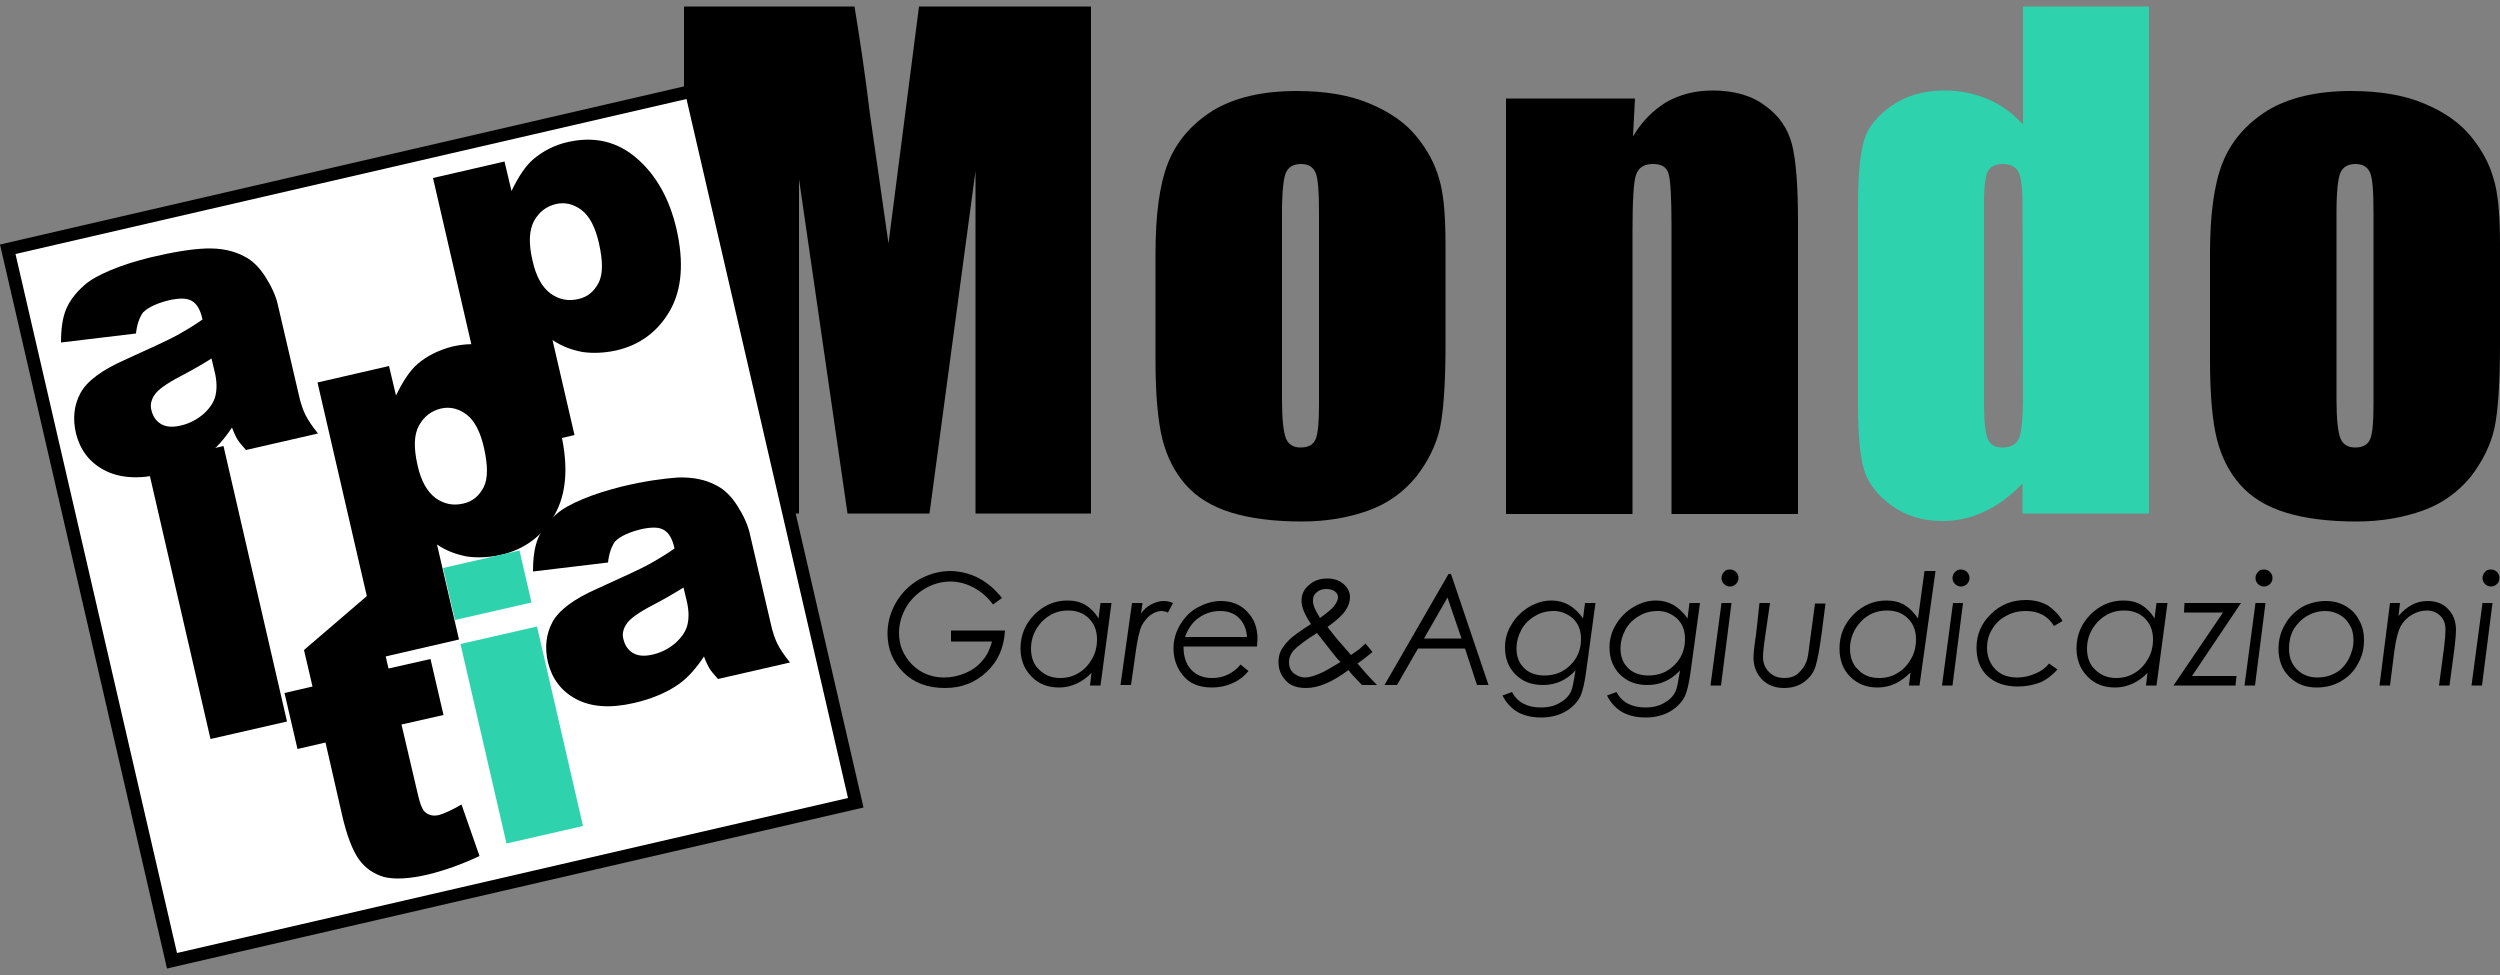 <?xml version="1.0" encoding="utf-8"?>
<!-- Generator: Adobe Illustrator 23.1.0, SVG Export Plug-In . SVG Version: 6.00 Build 0)  -->
<svg version="1.1" id="Layer_1" xmlns="http://www.w3.org/2000/svg" xmlns:xlink="http://www.w3.org/1999/xlink" x="0px" y="0px"
	 viewBox="0 0 500 195" style="enable-background:new 0 0 500 195;" xml:space="preserve">
<rect x="0" y="0" width="500" height="195" fill="#808080" stroke="none"/>
<style type="text/css">
	.st0{fill:#2ED3AE;}
	.st1{fill:#FFFFFF;}
</style>
<g id="Layer_1_1_">
</g>
<g>
	<g>
		<path d="M218.2,1.3v101.4h-23.1V34.2l-9.2,68.5h-16.4l-9.7-66.9v66.9h-23V1.3h34.1c1,6.1,2.1,13.3,3.1,21.6l3.7,25.8l6.1-47.4
			H218.2z"/>
		<path d="M289.1,48.8v20.4c0,7.5-0.4,13-1.1,16.4c-0.8,3.5-2.4,6.7-4.8,9.8c-2.5,3-5.6,5.3-9.5,6.7c-3.9,1.4-8.3,2.2-13.3,2.2
			c-5.6,0-10.3-0.6-14.2-1.8c-3.9-1.2-6.9-3.1-9.1-5.6c-2.2-2.5-3.7-5.5-4.6-9c-0.9-3.5-1.4-8.8-1.4-15.9V50.7
			c0-7.7,0.8-13.8,2.5-18.1c1.7-4.3,4.7-7.8,9-10.5c4.3-2.6,9.9-3.9,16.7-3.9c5.7,0,10.6,0.8,14.6,2.5c4.1,1.7,7.2,3.9,9.4,6.6
			s3.7,5.5,4.5,8.4C288.7,38.5,289.1,42.9,289.1,48.8z M263.8,42.5c0-4.3-0.2-6.9-0.7-8s-1.4-1.7-2.9-1.7s-2.5,0.6-3,1.7
			s-0.8,3.8-0.8,8V80c0,3.9,0.3,6.5,0.8,7.7s1.5,1.8,2.9,1.8c1.5,0,2.5-0.5,3-1.6s0.7-3.4,0.7-7V42.5z"/>
		<path d="M327,19.6l-0.4,7.7c1.8-3.1,4.1-5.3,6.7-6.9c2.7-1.5,5.7-2.3,9.2-2.3c4.3,0,7.9,1,10.6,3.1c2.8,2,4.5,4.6,5.3,7.7
			s1.2,8.3,1.2,15.6v58.3h-25.3V45.2c0-5.7-0.2-9.2-0.6-10.5s-1.4-1.9-3.1-1.9c-1.8,0-2.9,0.7-3.4,2.2c-0.5,1.4-0.7,5.3-0.7,11.6
			v56.2h-25.3V19.7H327V19.6z"/>
		<path class="st0" d="M429.8,1.3v101.4h-25.3v-6c-2.4,2.5-5,4.4-7.6,5.6c-2.7,1.3-5.5,1.9-8.4,1.9c-3.9,0-7.3-1-10.2-3.1
			c-2.9-2.1-4.7-4.5-5.5-7.2s-1.2-7.1-1.2-13.3V41.7c0-6.4,0.4-10.9,1.2-13.6c0.8-2.7,2.7-5,5.6-7s6.4-3,10.5-3c3.1,0,6,0.6,8.6,1.7
			s5,2.8,7.1,5.1V1.3H429.8z M404.5,40.5c0-3-0.3-5.1-0.8-6.1s-1.6-1.6-3.1-1.6s-2.5,0.5-3,1.4s-0.8,3-0.8,6.3v40.7
			c0,3.4,0.3,5.6,0.8,6.7s1.5,1.6,2.9,1.6c1.6,0,2.7-0.6,3.3-1.8c0.5-1.2,0.8-4.1,0.8-8.7L404.5,40.5L404.5,40.5z"/>
		<path d="M500,48.8v20.4c0,7.5-0.4,13-1.1,16.4c-0.8,3.5-2.4,6.7-4.8,9.8c-2.5,3-5.6,5.3-9.5,6.7c-3.9,1.4-8.3,2.2-13.3,2.2
			c-5.6,0-10.3-0.6-14.2-1.8c-3.9-1.2-6.9-3.1-9.1-5.6s-3.7-5.5-4.6-9S442,79.1,442,72V50.7c0-7.7,0.8-13.8,2.5-18.1
			c1.7-4.3,4.7-7.8,9-10.5c4.3-2.6,9.9-3.9,16.7-3.9c5.7,0,10.6,0.8,14.6,2.5c4.1,1.7,7.2,3.9,9.4,6.6c2.2,2.7,3.7,5.5,4.5,8.4
			C499.6,38.5,500,42.9,500,48.8z M474.7,42.5c0-4.3-0.2-6.9-0.7-8s-1.4-1.7-2.9-1.7s-2.5,0.6-3,1.7s-0.8,3.8-0.8,8V80
			c0,3.9,0.3,6.5,0.8,7.7s1.5,1.8,2.9,1.8c1.5,0,2.5-0.5,3-1.6s0.7-3.4,0.7-7V42.5z"/>
	</g>
	<g>
		
			<rect x="16.2" y="32.2" transform="matrix(0.974 -0.225 0.225 0.974 -21.458 22.126)" class="st1" width="140.4" height="146.1"/>
		<path d="M33.4,193.7L0,48.9l139.3-32.2l33.4,144.8l-1.3,0.3L33.4,193.7z M3.1,50.8l32.3,139.8l134.2-31L137.3,19.8L3.1,50.8z"/>
	</g>
	<path d="M27.2,66.7l-15,1.8c0-2.7,0.3-4.9,1-6.6s1.9-3.3,3.6-4.8c1.2-1.1,3-2.1,5.4-3.1s5-1.8,7.8-2.5c4.6-1.1,8.3-1.7,11.2-1.8
		c2.9-0.1,5.5,0.4,7.7,1.6c1.6,0.8,3,2.2,4.2,4.1c1.2,1.9,2.1,3.8,2.5,5.7l4.1,17.6c0.4,1.9,0.9,3.3,1.4,4.3s1.3,2.2,2.5,3.7
		L49.2,90c-0.8-0.9-1.4-1.6-1.7-2.1s-0.7-1.3-1.1-2.4c-1.6,2.4-3.2,4.2-5,5.5c-2.5,1.7-5.5,3-9,3.8c-4.8,1.1-8.6,0.8-11.6-0.8
		c-3-1.6-4.8-4.1-5.6-7.3c-0.7-3-0.4-5.7,0.9-8.1c1.3-2.4,4.3-4.6,8.8-6.6c5.5-2.5,9-4.1,10.6-5c1.6-0.9,3.3-1.9,5-3.1
		c-0.4-1.9-1.1-3.1-2.1-3.7S36,59.6,34,60c-2.5,0.6-4.3,1.4-5.4,2.5C27.9,63.5,27.4,64.8,27.2,66.7z M42.3,71.7
		c-1.9,1.2-4,2.4-6.1,3.5c-2.9,1.5-4.7,2.8-5.3,3.8c-0.7,1-0.9,2.1-0.6,3.1c0.3,1.2,0.9,2.1,1.9,2.7s2.3,0.7,4,0.3
		c1.7-0.4,3.2-1.2,4.5-2.3c1.3-1.2,2.1-2.4,2.4-3.7c0.3-1.3,0.3-2.9-0.2-4.9L42.3,71.7z"/>
	<path d="M99.3,90.7L86.6,35.6l14.3-3.3l1.4,5.9c1.4-2.9,2.8-5,4.3-6.3c2-1.7,4.3-2.9,7-3.5c5.3-1.2,9.9-0.1,13.8,3.3
		s6.5,8.1,7.9,14.1c1.5,6.6,1.1,12.1-1.3,16.3c-2.4,4.2-6,6.9-10.8,8c-2.4,0.5-4.6,0.6-6.7,0.3c-2.1-0.4-4.1-1.1-6-2.4l4.4,19
		L99.3,90.7z M106.5,52.1c0.7,3.2,1.9,5.3,3.6,6.6c1.7,1.2,3.5,1.6,5.6,1.1c1.8-0.4,3.1-1.5,4-3.2s0.9-4.4,0.1-7.9
		c-0.7-3.2-1.9-5.5-3.5-6.7s-3.3-1.6-5.1-1.2c-2,0.5-3.4,1.6-4.4,3.4C105.8,46.1,105.7,48.7,106.5,52.1z"/>
	<path d="M76.2,131.5l-12.7-55l14.3-3.3l1.4,5.9c1.4-2.9,2.8-5,4.3-6.3c2-1.7,4.3-2.8,7-3.5c5.3-1.2,9.9-0.1,13.8,3.3
		c3.9,3.4,6.5,8.1,7.9,14.1c1.5,6.6,1.1,12.1-1.3,16.3c-2.4,4.2-6,6.9-10.8,8c-2.4,0.5-4.6,0.6-6.7,0.3c-2.1-0.4-4.1-1.1-6-2.4
		l4.4,19L76.2,131.5z M83.5,93c0.7,3.2,1.9,5.3,3.6,6.6c1.7,1.2,3.5,1.6,5.6,1.1c1.8-0.4,3.1-1.5,4-3.2s0.9-4.4,0.1-7.9
		c-0.7-3.2-1.9-5.5-3.5-6.7s-3.3-1.6-5.1-1.2c-2,0.5-3.4,1.6-4.4,3.4C82.8,86.9,82.7,89.5,83.5,93z"/>
	<path d="M121.6,112.5l-15,1.8c0-2.7,0.3-4.9,1-6.6s1.9-3.3,3.6-4.8c1.2-1.1,3-2.1,5.4-3.1s5-1.8,7.8-2.5c4.6-1.1,8.3-1.6,11.2-1.8
		c2.9-0.1,5.5,0.4,7.7,1.6c1.6,0.8,3,2.2,4.2,4.1c1.2,1.9,2.1,3.8,2.5,5.7l4.1,17.6c0.4,1.9,0.9,3.3,1.4,4.3s1.3,2.2,2.5,3.7
		l-14.4,3.3c-0.8-0.9-1.4-1.6-1.7-2.1c-0.3-0.5-0.7-1.3-1.1-2.4c-1.6,2.4-3.2,4.2-5,5.5c-2.4,1.7-5.5,3-9,3.8
		c-4.8,1.1-8.6,0.8-11.6-0.8c-3-1.6-4.8-4.1-5.6-7.3c-0.7-3-0.4-5.7,0.9-8.1s4.3-4.6,8.8-6.6c5.5-2.5,9-4.1,10.6-5
		c1.6-0.9,3.3-1.9,5-3.1c-0.4-1.9-1.1-3.1-2.1-3.7s-2.4-0.6-4.4-0.2c-2.5,0.6-4.3,1.4-5.4,2.5C122.3,109.3,121.8,110.7,121.6,112.5z
		 M136.7,117.5c-1.9,1.2-4,2.4-6.1,3.5c-2.9,1.5-4.7,2.8-5.3,3.8c-0.7,1-0.9,2.1-0.6,3.1c0.3,1.2,0.9,2.1,1.9,2.7s2.3,0.7,4,0.3
		c1.7-0.4,3.2-1.2,4.5-2.3c1.3-1.2,2.1-2.4,2.4-3.7c0.3-1.3,0.3-2.9-0.2-4.9L136.7,117.5z"/>
	<path d="M29.4,92.7l15.3-3.5l12.7,55.1l-15.3,3.5L29.4,92.7z"/>
	<path d="M74.2,118.5l3.5,15.2l8.4-1.9l2.6,11.2l-8.4,1.9l3.3,14.1c0.4,1.7,0.8,2.8,1.3,3.3c0.7,0.7,1.7,1,2.9,0.7
		c1.1-0.3,2.6-1,4.5-2.1l3.6,10.3c-3.6,1.7-7,2.9-10.3,3.7c-3.8,0.9-6.7,1-8.8,0.5c-2-0.6-3.7-1.7-5-3.5c-1.3-1.8-2.5-4.9-3.5-9.4
		l-3.2-14l-5.6,1.3l-2.6-11.2l5.6-1.3l-1.7-7.3L74.2,118.5z"/>
	<path class="st0" d="M88.6,113.6l15.3-3.5l2.4,10.4L91,124L88.6,113.6z M92.1,128.8l15.3-3.5l9.2,39.9l-15.3,3.5L92.1,128.8z"/>
	<g>
		<path d="M200.4,119.6l-1.8,1.3c-1.1-1.5-2.4-2.6-3.9-3.4s-3.1-1.2-4.6-1.2c-1.8,0-3.5,0.5-5.1,1.4c-1.6,1-2.9,2.2-3.8,3.8
			c-0.9,1.6-1.4,3.3-1.4,5.1c0,2.5,0.9,4.5,2.6,6.3c1.7,1.7,3.9,2.6,6.4,2.6c1.5,0,2.9-0.3,4.3-0.9c1.4-0.6,2.5-1.4,3.4-2.5
			c0.9-1,1.5-2.3,1.9-3.8h-8.2v-2.2H201c-0.2,3.4-1.4,6.2-3.7,8.3c-2.2,2.1-5,3.2-8.3,3.2c-3.4,0-6.2-1-8.3-3.1
			c-2.1-2.1-3.2-4.7-3.2-7.8c0-2.2,0.6-4.3,1.7-6.2c1.1-1.9,2.7-3.5,4.6-4.6c2-1.1,4.1-1.7,6.3-1.7
			C194.2,114.3,197.6,116.1,200.4,119.6z"/>
		<path d="M220.1,137.1H218l0.3-2.5c-1.9,1.9-4.1,2.9-6.5,2.9c-2.2,0-4.1-0.7-5.5-2.2c-1.4-1.4-2.2-3.3-2.2-5.6
			c0-2.6,0.9-4.9,2.8-6.8c1.9-1.9,4.1-2.8,6.6-2.8c1.4,0,2.6,0.3,3.6,0.9s1.9,1.5,2.6,2.7l0.4-3.1h2.2L220.1,137.1z M212,135.6
			c1.4,0,2.6-0.3,3.7-1c1.1-0.6,2-1.6,2.7-2.8c0.7-1.2,1-2.5,1-3.9c0-1.7-0.5-3.1-1.6-4.2s-2.5-1.6-4.2-1.6c-2,0-3.7,0.7-5.2,2.2
			c-1.4,1.5-2.2,3.3-2.2,5.4c0,1.7,0.5,3.2,1.6,4.2C208.9,135,210.3,135.6,212,135.6z"/>
		<path d="M226.4,120.6h2.1l-0.3,2.1c0.6-0.8,1.2-1.4,2-1.8s1.6-0.7,2.5-0.7c0.6,0,1.2,0.1,1.9,0.4l-1,1.9c-0.5-0.2-1-0.3-1.3-0.3
			c-0.7,0-1.5,0.3-2.2,0.8s-1.3,1.3-1.8,2.2c-0.4,1-0.8,2.6-1.1,4.8l-1,7h-2.1L226.4,120.6z"/>
		<path d="M251.4,129.3h-14.7c0,2,0.5,3.5,1.5,4.6s2.4,1.7,4.2,1.7c1.2,0,2.2-0.2,3.2-0.7s1.8-1.1,2.5-2l1.6,1.3
			c-0.8,1-1.8,1.8-3.1,2.4s-2.7,0.9-4.2,0.9c-2.6,0-4.5-0.8-5.8-2.4s-1.9-3.4-1.9-5.4c0-1.6,0.4-3.2,1.3-4.7c0.9-1.5,2-2.7,3.5-3.5
			s3-1.3,4.7-1.3c2.1,0,3.9,0.7,5.2,2.1c1.4,1.4,2.1,3.2,2.1,5.5C251.5,128.2,251.4,128.7,251.4,129.3z M249.4,127.4
			c-0.1-1.5-0.6-2.8-1.6-3.8s-2.3-1.4-3.8-1.4c-1.6,0-3.1,0.5-4.3,1.4c-1.3,0.9-2.1,2.2-2.7,3.8H249.4z"/>
		<path d="M273.1,128.7l1.4,1.7c-1.1,0.9-2.1,1.7-3,2.3c1,1.2,2.3,2.7,3.9,4.3h-3l-1.9-2c-0.3-0.3-0.5-0.6-0.8-1
			c-3.2,2.4-6,3.6-8.5,3.6c-1.2,0-2.1-0.2-2.9-0.6s-1.4-1.1-1.9-1.9c-0.5-0.8-0.7-1.7-0.7-2.6c0-0.8,0.1-1.5,0.4-2.2
			c0.4-0.8,1-1.6,1.7-2.3c0.7-0.7,2.2-1.8,4.4-3.2c-1.3-1.9-1.9-3.4-1.9-4.7c0-1.2,0.5-2.3,1.5-3.1c1-0.9,2.2-1.3,3.7-1.3
			c1.3,0,2.4,0.4,3.2,1.1c0.8,0.7,1.3,1.6,1.3,2.6c0,0.9-0.3,1.8-0.9,2.7c-0.6,0.9-1.8,2-3.6,3.3c1,1.3,2.1,2.7,3.4,4.1l1.3,1.5
			l1.7-1.2L273.1,128.7z M263.4,126.6c-2.3,1.4-3.8,2.6-4.7,3.5c-0.6,0.7-0.9,1.5-0.9,2.3c0,1,0.3,1.7,1,2.3
			c0.7,0.5,1.4,0.8,2.2,0.8s1.8-0.3,3-0.8c0.9-0.4,2.3-1.2,4.1-2.3c-0.3-0.3-0.7-0.7-1-1.1C265.4,129.2,264.2,127.6,263.4,126.6z
			 M264,123.6c1.5-1.1,2.5-1.9,2.9-2.5s0.7-1.1,0.7-1.6s-0.2-0.9-0.6-1.2c-0.4-0.3-1-0.5-1.7-0.5c-0.8,0-1.5,0.2-2,0.7
			c-0.5,0.4-0.7,0.9-0.7,1.5C262.5,120.8,263,122,264,123.6z"/>
		<path d="M290.2,114.8l7.5,22.2h-2.3l-2.4-7.3h-9.4l-4.2,7.3h-2.5l12.8-22.2H290.2z M289.5,119.5l-4.7,8.2h7.5L289.5,119.5z"/>
		<path d="M317,120.6h2.1l-1.9,13.9c-0.3,2.2-0.7,3.8-1.1,4.7c-0.6,1.2-1.6,2.3-3,3.1c-1.4,0.8-3,1.2-4.9,1.2s-3.4-0.4-4.7-1.1
			c-1.3-0.8-2.3-1.9-3-3.3l1.9-0.7c1.1,2.1,3.1,3.1,5.8,3.1c1.4,0,2.7-0.3,3.7-0.9c1.1-0.6,1.8-1.3,2.3-2.3c0.3-0.6,0.5-1.8,0.8-3.6
			l0.1-0.6c-1.8,1.9-3.9,2.9-6.5,2.9c-2.3,0-4.1-0.7-5.5-2.1s-2.1-3.2-2.1-5.4c0-1.6,0.4-3.2,1.3-4.6c0.8-1.4,2-2.6,3.5-3.5
			s3-1.3,4.5-1.3c1.3,0,2.4,0.3,3.5,0.9c1,0.6,2,1.5,2.8,2.7L317,120.6z M310.8,122.2c-1.4,0-2.7,0.3-3.8,1
			c-1.2,0.7-2.1,1.6-2.7,2.7c-0.6,1.1-1,2.4-1,3.8c0,1.6,0.5,2.9,1.5,3.9s2.4,1.5,4.1,1.5c2.1,0,3.8-0.7,5.2-2.1s2.1-3.1,2.1-5.2
			c0-1.8-0.6-3.2-1.7-4.2C313.4,122.7,312.1,122.2,310.8,122.2z"/>
		<path d="M337.9,120.6h2.1l-1.9,13.9c-0.3,2.2-0.7,3.8-1.1,4.7c-0.6,1.2-1.6,2.3-3,3.1c-1.4,0.8-3,1.2-4.9,1.2s-3.4-0.4-4.7-1.1
			c-1.3-0.8-2.3-1.9-3-3.3l1.9-0.7c1.1,2.1,3.1,3.1,5.8,3.1c1.4,0,2.7-0.3,3.7-0.9c1.1-0.6,1.8-1.3,2.3-2.3c0.3-0.6,0.5-1.8,0.8-3.6
			l0.1-0.6c-1.8,1.9-3.9,2.9-6.5,2.9c-2.3,0-4.1-0.7-5.5-2.1s-2.1-3.2-2.1-5.4c0-1.6,0.4-3.2,1.3-4.6c0.8-1.4,2-2.6,3.5-3.5
			s3-1.3,4.5-1.3c1.3,0,2.4,0.3,3.5,0.9c1,0.6,2,1.5,2.8,2.7L337.9,120.6z M331.6,122.2c-1.4,0-2.7,0.3-3.8,1
			c-1.2,0.7-2.1,1.6-2.7,2.7s-1,2.4-1,3.8c0,1.6,0.5,2.9,1.5,3.9s2.4,1.5,4.1,1.5c2.1,0,3.8-0.7,5.2-2.1c1.4-1.4,2.1-3.1,2.1-5.2
			c0-1.8-0.6-3.2-1.7-4.2C334.2,122.7,333,122.2,331.6,122.2z"/>
		<path d="M344.3,120.6h2l-2.1,16.5h-2.1L344.3,120.6z M346,113.9c0.5,0,0.9,0.2,1.2,0.5s0.5,0.7,0.5,1.2s-0.2,0.9-0.5,1.2
			c-0.3,0.3-0.7,0.5-1.2,0.5s-0.9-0.2-1.2-0.5c-0.3-0.3-0.5-0.7-0.5-1.2s0.2-0.9,0.5-1.2C345.1,114,345.5,113.9,346,113.9z"/>
		<path d="M351.9,120.6h2.1l-1,6.9c-0.3,2-0.4,3.3-0.4,3.9c0,1.2,0.4,2.2,1.2,3c0.8,0.8,1.8,1.2,3.1,1.2c1.1,0,2-0.3,2.7-0.9
			s1.3-1.4,1.7-2.4c0.2-0.5,0.4-1.6,0.6-3.4l1.1-8.2h2.1l-0.8,6.2c-0.4,3-0.8,5.1-1.2,6.4c-0.4,1.3-1.2,2.3-2.3,3.1
			c-1.1,0.8-2.4,1.2-4,1.2c-1.8,0-3.3-0.6-4.4-1.7c-1.1-1.2-1.7-2.6-1.7-4.4c0-0.7,0.1-1.5,0.2-2.4l0.2-1.5l0.1-0.6L351.9,120.6z"/>
		<path d="M383.9,137.1h-2.1l0.3-2.6c-2,2-4.1,3-6.6,3c-2.2,0-4-0.7-5.5-2.2c-1.4-1.4-2.1-3.3-2.1-5.6c0-2.6,0.9-4.9,2.8-6.8
			s4.1-2.8,6.6-2.8c1.4,0,2.6,0.3,3.6,0.9s1.9,1.5,2.7,2.7l1.3-9.5h2.2L383.9,137.1z M375.8,135.6c1.4,0,2.6-0.3,3.7-1
			c1.1-0.6,2-1.6,2.7-2.8c0.7-1.2,1-2.5,1-3.9c0-1.7-0.5-3.1-1.6-4.2s-2.5-1.6-4.2-1.6c-2,0-3.8,0.7-5.2,2.2
			c-1.4,1.5-2.2,3.3-2.2,5.4c0,1.7,0.5,3.2,1.6,4.2C372.6,135,374,135.6,375.8,135.6z"/>
		<path d="M390.6,120.6h2l-2.1,16.5h-2.1L390.6,120.6z M392.2,113.9c0.5,0,0.9,0.2,1.2,0.5s0.5,0.7,0.5,1.2s-0.2,0.9-0.5,1.2
			c-0.3,0.3-0.7,0.5-1.2,0.5s-0.9-0.2-1.2-0.5c-0.3-0.3-0.5-0.7-0.5-1.2s0.2-0.9,0.5-1.2C391.4,114,391.8,113.9,392.2,113.9z"/>
		<path d="M412.5,124.2l-1.7,1c-1.2-2-3.1-3-5.6-3c-1.5,0-2.8,0.3-4,1c-1.2,0.6-2.1,1.5-2.8,2.7c-0.7,1.1-1,2.4-1,3.7
			c0,1.2,0.3,2.2,0.8,3.1s1.2,1.6,2.1,2.1s2,0.7,3.2,0.7c1.3,0,2.5-0.3,3.6-0.8c1.2-0.5,2.1-1.2,2.7-2l1.7,1.2
			c-1.1,1.2-2.3,2.1-3.5,2.6c-1.3,0.5-2.8,0.8-4.4,0.8c-2.6,0-4.6-0.7-6.1-2.1s-2.2-3.3-2.2-5.7c0-2.6,1-4.9,2.9-6.7
			c1.9-1.9,4.3-2.8,7-2.8c1.7,0,3.1,0.4,4.4,1.1C410.8,122,411.8,122.9,412.5,124.2z"/>
		<path d="M431.3,137.1h-2.1l0.3-2.5c-1.9,1.9-4.1,2.9-6.5,2.9c-2.2,0-4.1-0.7-5.5-2.2c-1.4-1.4-2.2-3.3-2.2-5.6
			c0-2.6,0.9-4.9,2.8-6.8s4.1-2.8,6.6-2.8c1.4,0,2.6,0.3,3.6,0.9s1.9,1.5,2.6,2.7l0.4-3.1h2.2L431.3,137.1z M423.2,135.6
			c1.4,0,2.6-0.3,3.7-1c1.1-0.6,2-1.6,2.7-2.8c0.7-1.2,1-2.5,1-3.9c0-1.7-0.5-3.1-1.6-4.2s-2.5-1.6-4.2-1.6c-2,0-3.7,0.7-5.2,2.2
			c-1.4,1.5-2.2,3.3-2.2,5.4c0,1.7,0.5,3.2,1.6,4.2C420.1,135,421.5,135.6,423.2,135.6z"/>
		<path d="M436.9,120.6h11.3l-9.8,14.6h8.9l-0.2,1.9h-12.4l9.9-14.6h-7.8L436.9,120.6z"/>
		<path d="M451.1,120.6h2l-2.1,16.5h-2.1L451.1,120.6z M452.8,113.9c0.5,0,0.9,0.2,1.2,0.5s0.5,0.7,0.5,1.2s-0.2,0.9-0.5,1.2
			c-0.3,0.3-0.7,0.5-1.2,0.5s-0.9-0.2-1.2-0.5c-0.3-0.3-0.5-0.7-0.5-1.2s0.2-0.9,0.5-1.2C451.9,114,452.3,113.9,452.8,113.9z"/>
		<path d="M465.2,120.2c1.4,0,2.7,0.3,3.9,1c1.2,0.7,2.1,1.6,2.7,2.8c0.7,1.2,1,2.5,1,4.1c0,1.7-0.4,3.3-1.3,4.8
			c-0.8,1.5-2,2.6-3.4,3.4s-3,1.2-4.8,1.2c-2.2,0-4-0.7-5.5-2.2c-1.4-1.4-2.1-3.3-2.1-5.5c0-1.8,0.4-3.4,1.3-4.9
			c0.8-1.5,2-2.6,3.4-3.5C461.9,120.6,463.5,120.2,465.2,120.2z M465.1,122.2c-1.3,0-2.5,0.3-3.7,1s-2,1.6-2.7,2.7
			c-0.6,1.1-0.9,2.4-0.9,3.8c0,1.7,0.5,3.1,1.6,4.2s2.5,1.6,4.1,1.6c1.3,0,2.5-0.3,3.6-0.9s1.9-1.5,2.6-2.7c0.6-1.2,1-2.5,1-3.8
			c0-1.1-0.2-2.2-0.7-3c-0.5-0.9-1.1-1.6-2-2.1C467.1,122.5,466.2,122.2,465.1,122.2z"/>
		<path d="M478,120.6h2l-0.3,2.6c1.7-2,3.6-3,5.8-3c1.7,0,3.1,0.5,4.1,1.6c1,1,1.6,2.4,1.6,4.2c0,0.7-0.1,1.9-0.3,3.6l-1,7.5h-2.1
			l1-7.5c0.2-1.6,0.3-2.8,0.3-3.6c0-1.2-0.3-2.1-1-2.8c-0.7-0.7-1.6-1.1-2.7-1.1s-2.1,0.3-3.1,0.9s-1.7,1.4-2.2,2.3
			c-0.5,1-0.9,2.5-1.2,4.7l-0.9,7.1h-2.1L478,120.6z"/>
		<path d="M496.5,120.6h2l-2.1,16.5h-2.1L496.5,120.6z M498.2,113.9c0.5,0,0.9,0.2,1.2,0.5s0.5,0.7,0.5,1.2s-0.2,0.9-0.5,1.2
			c-0.3,0.3-0.7,0.5-1.2,0.5s-0.9-0.2-1.2-0.5c-0.3-0.3-0.5-0.7-0.5-1.2s0.2-0.9,0.5-1.2C497.3,114,497.7,113.9,498.2,113.9z"/>
	</g>
</g>
</svg>
